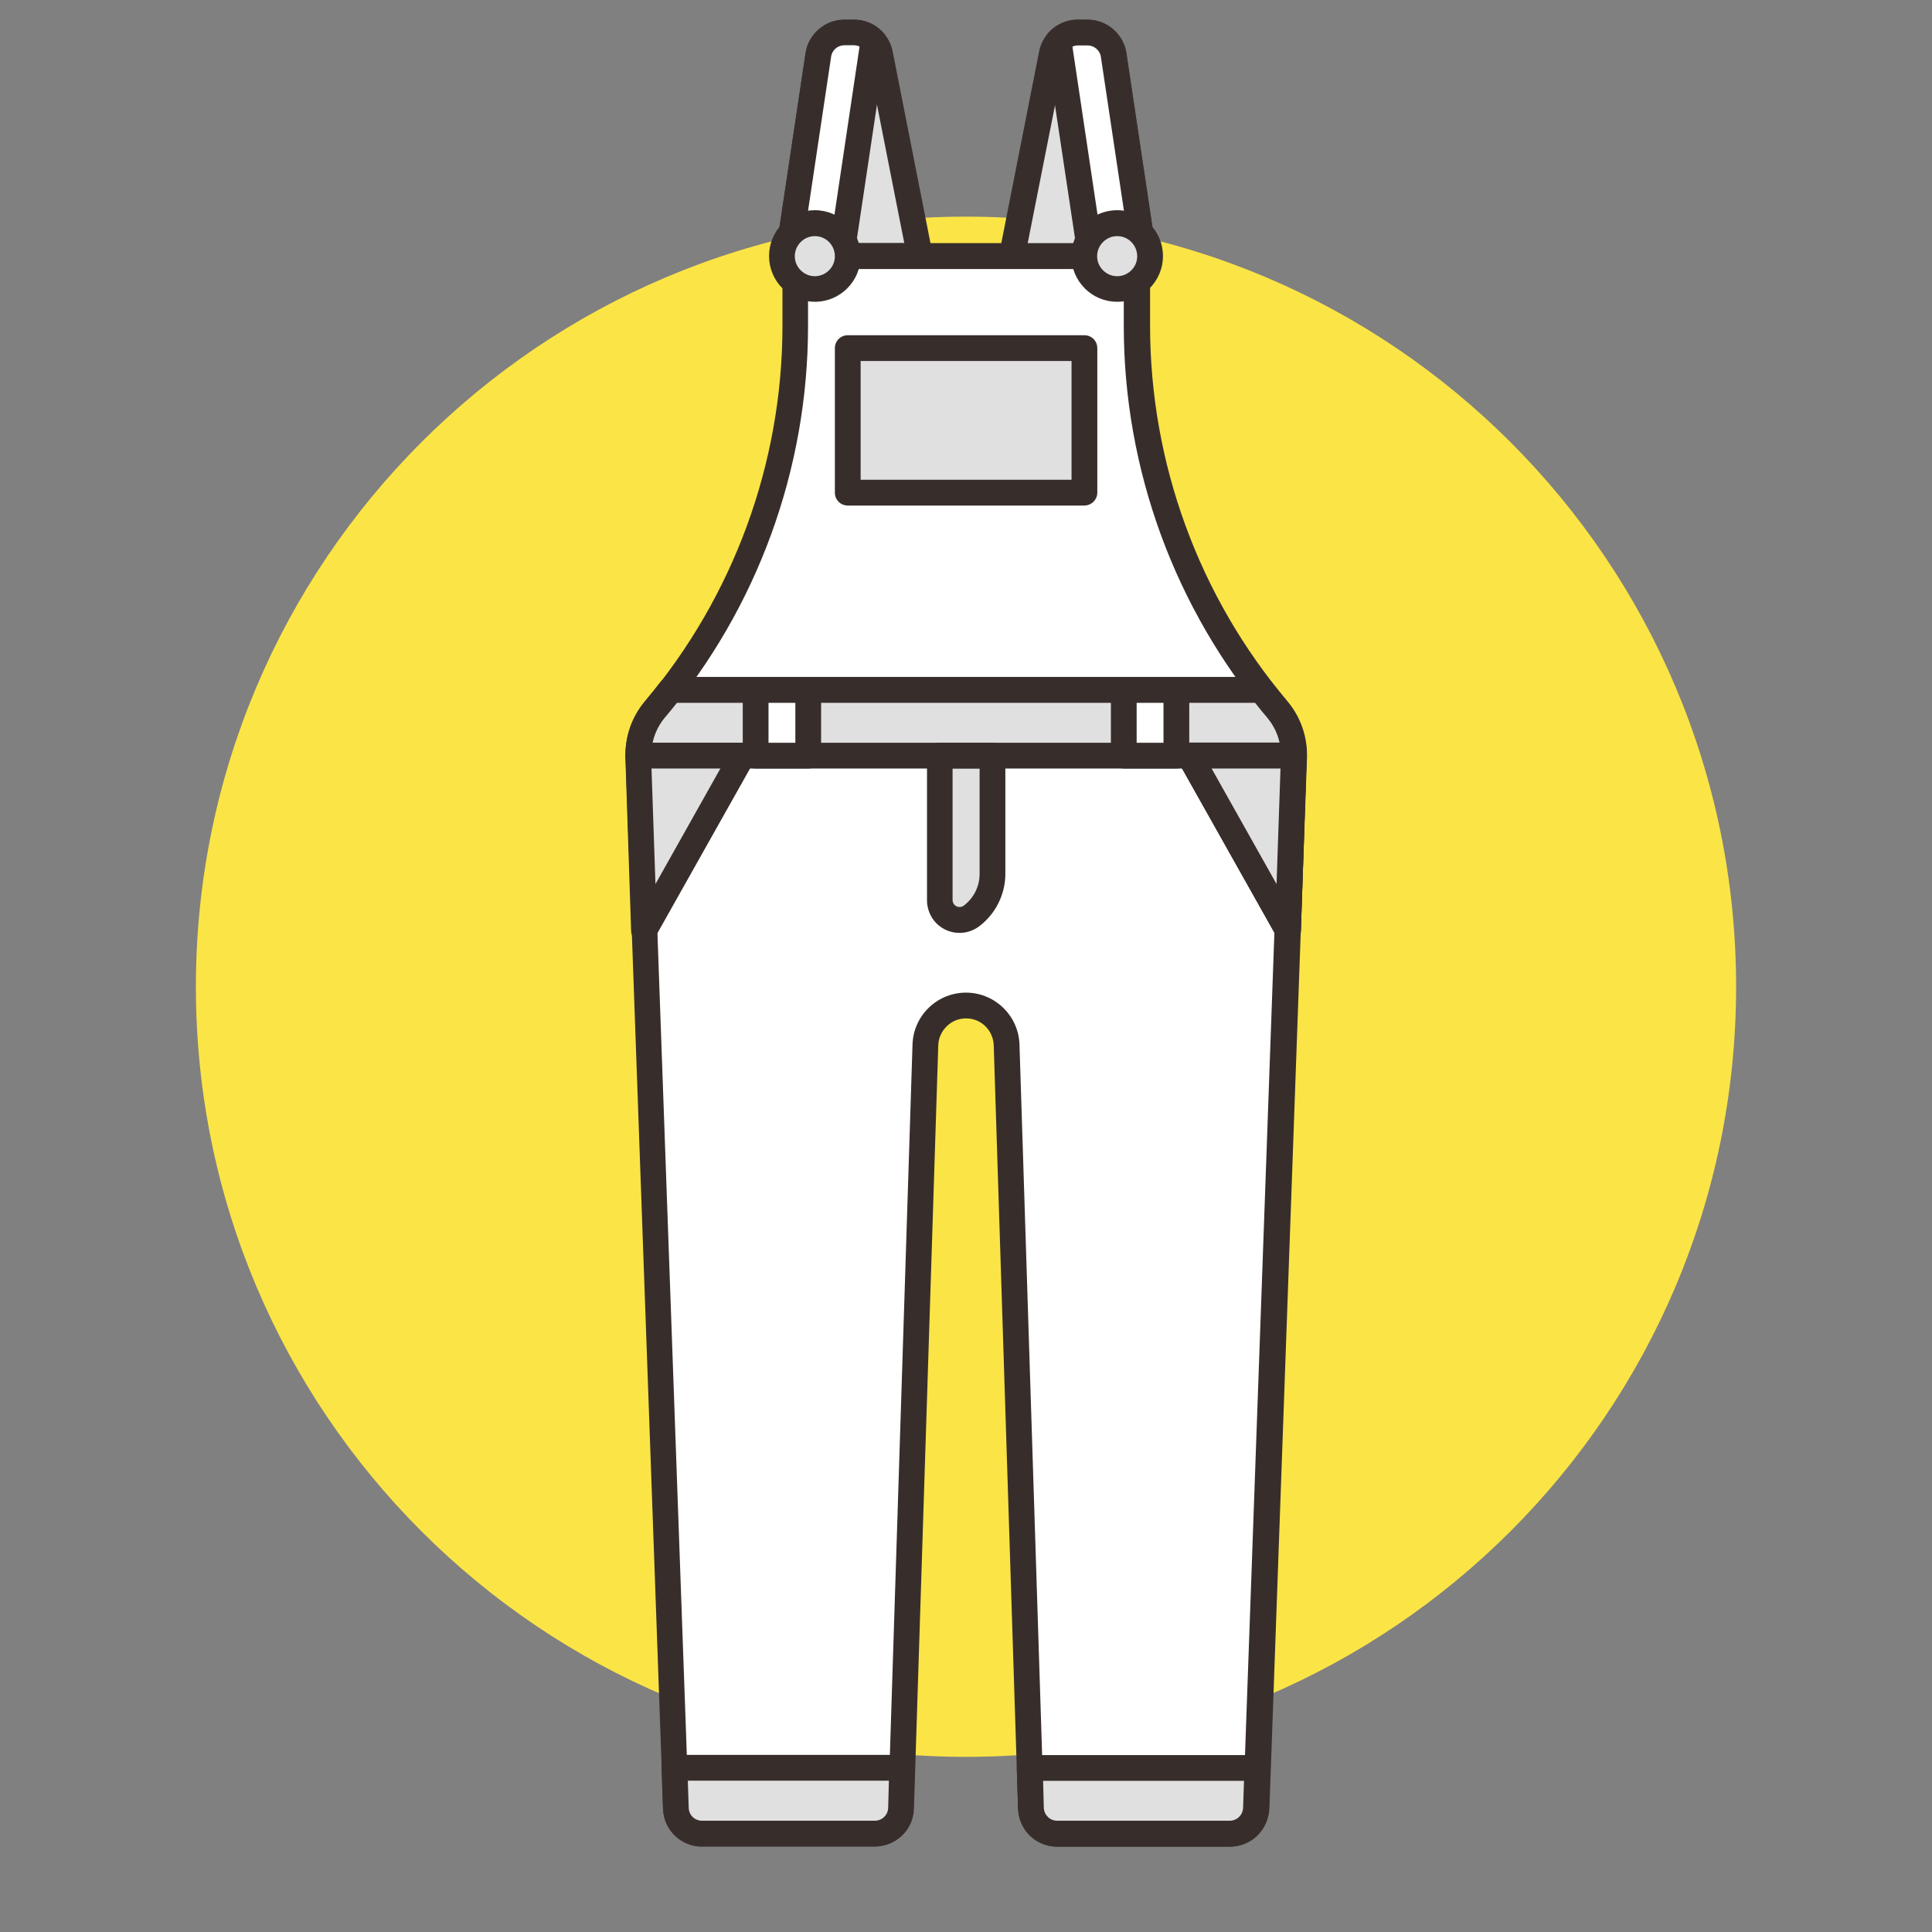 <?xml version="1.0" encoding="UTF-8"?>
<svg xmlns="http://www.w3.org/2000/svg" xmlns:xlink="http://www.w3.org/1999/xlink" version="1.1" id="Ebene_1" x="0px" y="0px" viewBox="0 0 1080 1080" style="enable-background:new 0 0 1080 1080;" xml:space="preserve">
<rect x="0" y="0" width="1080" height="1080" fill="#808080" stroke="none"/>
<style type="text/css">
	.st0{fill:#FBE446;}
	.st1{fill:#E1E0E0;}
	.st2{fill:#372E2C;}
	.st3{fill:#FFFFFF;}
</style>
<path class="st0" d="M109.5,551.6c0,237.8,192.8,430.5,430.5,430.5s430.5-192.8,430.5-430.5S777.8,121.1,540,121.1  S109.5,313.9,109.5,551.6z"></path>
<g>
	<path class="st1" d="M492,30.1c-1.4-6.9-7.4-11.8-14.4-11.8H472c-7.3,0-13.5,5.3-14.5,12.5L441,141c-0.1,0.7-0.2,1.4-0.2,2.2h73.5   L492,30.1z"></path>
	<path class="st2" d="M514.3,150.3h-73.5c-1.9,0-3.8-0.8-5.1-2.1c-1.4-1.4-2.1-3.2-2.1-5.1c0-1.1,0.1-2.1,0.2-3.2l16.5-110.2   C451.9,19,461.2,11,472,11c0,0,0,0,0,0h5.5c0,0,0,0,0,0c10.4,0,19.5,7.4,21.5,17.7c0,0,0,0,0,0l22.3,113.1c0.4,2.1-0.1,4.3-1.5,6   C518.5,149.4,516.4,150.3,514.3,150.3z M449,135.9h56.5L484.9,31.5c-0.7-3.5-3.8-6-7.3-6c0,0,0,0,0,0H472c0,0,0,0,0,0   c-3.7,0-6.9,2.7-7.4,6.4L449,135.9z"></path>
</g>
<g>
	<path class="st3" d="M440.8,142.2c0,0.3,0,0.6,0,0.9v0.1h29.6l18-120.2c-2.8-3-6.7-4.7-10.8-4.8H472c-7.3,0-13.5,5.3-14.5,12.5   L441,141c0,0.3-0.1,0.6-0.1,1L440.8,142.2z"></path>
	<path class="st2" d="M470.4,150.4h-29.6c-4,0-7.2-3.2-7.2-7.2v-0.9c0-0.5,0-0.9,0.1-1.3c0-0.1,0-0.2,0-0.4c0-0.2,0-0.4,0.1-0.6   l16.5-110.2C451.9,19,461.3,11,472,11c0,0,0,0,0,0h5.5c6.1,0,12,2.6,16.1,7.1c1.5,1.6,2.1,3.8,1.8,5.9l-18,120.2   C477,147.7,474,150.4,470.4,150.4z M449,135.9h15.1l16.4-109.9c-0.9-0.4-2-0.7-3-0.7H472c0,0,0,0,0,0c-3.7,0-6.9,2.7-7.4,6.4   L449,135.9z"></path>
</g>
<g>
	<path class="st3" d="M723.2,423.5c0.3-9.8-3-19.4-9.3-26.9c-50.6-60-78.4-135.9-78.4-214.4v-39H444.5v39   c0,78.5-27.8,154.4-78.4,214.4c-6.3,7.5-9.6,17.1-9.3,26.9l21,587.4c0.3,7.9,6.8,14.2,14.7,14.2H489c7.9,0,14.5-6.3,14.7-14.3   l13.6-426.7c0.4-12.5,10.9-22.4,23.4-22c12,0.4,21.6,10,22,22l13.6,426.7c0.2,7.9,6.7,14.3,14.7,14.3h96.4   c7.9,0,14.4-6.3,14.7-14.2L723.2,423.5z"></path>
</g>
<g>
	<path class="st2" d="M687.5,1032.3C687.5,1032.3,687.5,1032.3,687.5,1032.3H591c0,0,0,0,0,0c-11.9,0-21.5-9.3-21.9-21.3   l-13.6-426.7c-0.3-8.2-6.8-14.8-15-15c-8.5-0.3-15.7,6.5-16,15L510.9,1011c-0.3,11.9-10,21.2-21.9,21.2c0,0,0,0,0,0h-96.4   c0,0,0,0,0,0c-11.8,0-21.5-9.3-21.9-21.1l-21-587.4c-0.4-11.6,3.5-22.9,11-31.8c49.4-58.6,76.7-133.1,76.7-209.8v-39   c0-4,3.2-7.2,7.2-7.2h191.1c4,0,7.2,3.2,7.2,7.2v39c0,76.7,27.2,151.2,76.7,209.8c7.5,8.9,11.4,20.2,11,31.8c0,0,0,0,0,0l-21,587.4   C709,1023,699.3,1032.3,687.5,1032.3z M591,1017.9h96.4c0,0,0,0,0,0c4.1,0,7.3-3.2,7.5-7.2l21-587.4c0.3-8-2.4-15.9-7.6-22   c-51.6-61.2-80.1-139-80.1-219.1v-31.8H451.7v31.8c0,80.1-28.4,157.9-80.1,219.1c-5.2,6.1-7.9,14-7.6,22l21,587.4   c0.1,4.1,3.4,7.2,7.5,7.2c0,0,0,0,0,0H489c0,0,0,0,0,0c4.1,0,7.4-3.2,7.5-7.3l13.6-426.7c0.5-16.5,14.3-29.5,30.8-29   c15.8,0.5,28.5,13.2,29,29l13.6,426.7C583.7,1014.7,586.9,1017.9,591,1017.9C591,1017.9,591,1017.9,591,1017.9z M723.2,423.5   L723.2,423.5L723.2,423.5z"></path>
</g>
<g>
	<path class="st1" d="M437.1,143.1c0,10.1,8.2,18.4,18.4,18.4c10.1,0,18.4-8.2,18.4-18.4c0,0,0,0,0,0c0-10.1-8.2-18.4-18.4-18.4   S437.1,133,437.1,143.1C437.1,143.1,437.1,143.1,437.1,143.1z"></path>
	<path class="st2" d="M455.5,168.7C455.5,168.7,455.5,168.7,455.5,168.7c-6.9,0-13.3-2.7-18.1-7.5c-4.8-4.8-7.5-11.3-7.5-18.1v0   c0-6.8,2.7-13.3,7.5-18.1c4.8-4.8,11.2-7.5,18.1-7.5c0,0,0,0,0,0c14.1,0,25.6,11.5,25.6,25.6C481.1,157.3,469.6,168.7,455.5,168.7z    M455.5,132c-3,0-5.8,1.2-7.9,3.3c-2.1,2.1-3.3,4.9-3.3,7.9v0c0,3,1.2,5.8,3.3,7.9s4.9,3.3,7.9,3.3c0,0,0,0,0,0   c6.1,0,11.2-5,11.2-11.1C466.7,137,461.7,132,455.5,132C455.5,132,455.5,132,455.5,132z M437.1,143.1L437.1,143.1L437.1,143.1z"></path>
</g>
<g>
	<path class="st1" d="M588,30.1c1.4-6.9,7.4-11.8,14.4-11.8h5.5c7.3,0,13.5,5.3,14.5,12.5L639,141c0.1,0.7,0.2,1.4,0.2,2.2h-73.5   L588,30.1z"></path>
	<path class="st2" d="M639.2,150.3h-73.5c-2.2,0-4.2-1-5.6-2.6c-1.4-1.7-1.9-3.9-1.5-6l22.3-113.1c0,0,0,0,0,0   C583,18.4,592,11,602.4,11c0,0,0,0,0,0h5.5c0,0,0,0,0,0c10.8,0,20.1,8,21.7,18.7l16.5,110.2c0.2,1.1,0.2,2.1,0.2,3.2   c0,1.9-0.8,3.8-2.1,5.1S641.1,150.3,639.2,150.3z M574.5,135.9H631L615.4,31.8c-0.5-3.6-3.7-6.4-7.4-6.4c0,0,0,0,0,0h-5.5   c0,0,0,0,0,0c-3.6,0-6.7,2.5-7.3,6L574.5,135.9z"></path>
</g>
<g>
	<path class="st3" d="M639.2,142.2c0,0.3,0,0.6,0,0.9v0.1h-29.5L591.7,23c2.8-3,6.7-4.7,10.8-4.8h5.5c7.3,0,13.5,5.3,14.5,12.5   L639,141c0,0.3,0.1,0.6,0.1,1L639.2,142.2z"></path>
	<path class="st2" d="M639.2,150.4h-29.5c-3.6,0-6.6-2.6-7.1-6.1L584.5,24c-0.3-2.2,0.3-4.3,1.8-5.9c4.1-4.5,10-7.1,16.1-7.1h5.6   c0,0,0,0,0,0c10.8,0,20.1,8,21.7,18.7l16.5,110.2c0,0.2,0.1,0.4,0.1,0.6c0,0.1,0,0.2,0,0.3c0.1,0.4,0.1,0.9,0.1,1.4v0.9   C646.4,147,643.2,150.4,639.2,150.4z M615.9,135.9H631L615.4,31.8c-0.5-3.6-3.7-6.4-7.4-6.4c0,0,0,0,0,0h-5.5c-1,0-2.1,0.2-3,0.7   L615.9,135.9z"></path>
</g>
<g>
	<path class="st1" d="M606.1,143.1c0,10.1,8.2,18.4,18.4,18.4c10.1,0,18.4-8.2,18.4-18.4c0,0,0,0,0,0c0-10.1-8.2-18.4-18.4-18.4   S606.2,133,606.1,143.1C606.1,143.1,606.1,143.1,606.1,143.1z"></path>
	<path class="st2" d="M624.5,168.7C624.5,168.7,624.5,168.7,624.5,168.7c-6.9,0-13.3-2.7-18.1-7.5c-4.8-4.8-7.5-11.3-7.5-18.1v0   c0-6.8,2.7-13.3,7.5-18.1c4.8-4.8,11.2-7.5,18.1-7.5c0,0,0,0,0,0c14.1,0,25.6,11.5,25.6,25.6C650.1,157.3,638.6,168.7,624.5,168.7z    M624.5,132c-3,0-5.8,1.2-7.9,3.3c-2.1,2.1-3.3,4.9-3.3,7.9v0c0,3,1.2,5.8,3.3,7.9c2.1,2.1,4.9,3.3,7.9,3.3c0,0,0,0,0,0   c6.1,0,11.2-5,11.2-11.1C635.7,137,630.7,132,624.5,132C624.5,132,624.5,132,624.5,132z M606.1,143.1L606.1,143.1L606.1,143.1z"></path>
</g>
<g>
	<path class="st1" d="M473.9,194.6h132.3v80.8H473.9V194.6z"></path>
</g>
<g>
	<path class="st2" d="M606.1,282.6H473.9c-4,0-7.2-3.2-7.2-7.2v-80.8c0-4,3.2-7.2,7.2-7.2h132.3c4,0,7.2,3.2,7.2,7.2v80.8   C613.4,279.4,610.1,282.6,606.1,282.6z M481.1,268.2h117.9v-66.4H481.1V268.2z"></path>
</g>
<g>
	<path class="st2" d="M720,527.4c-2.6,0-5-1.4-6.3-3.7l-55-97.8c-1.3-2.2-1.2-5,0.1-7.2c1.3-2.2,3.7-3.6,6.2-3.6l58.2,0c0,0,0,0,0,0   c1.9,0,3.7,0.8,5.1,2.1c1.4,1.4,2.1,3.2,2.1,5.1v1.1c0,0.1,0,0.2,0,0.2l-3.2,96.7c-0.1,3.2-2.4,6-5.5,6.8   C721.1,527.4,720.5,527.4,720,527.4z M677.3,429.6l36.3,64.6l2.2-64.6L677.3,429.6z"></path>
</g>
<g>
	<path class="st1" d="M713.9,396.6c-3-3.6-6-7.2-8.8-10.9H374.9c-2.9,3.7-5.8,7.3-8.8,10.9c-6.1,7.2-9.4,16.4-9.3,25.8h366.4   C723.3,413,720,403.8,713.9,396.6z"></path>
</g>
<g>
	<path class="st2" d="M723.2,429.6H356.8c-4,0-7.2-3.2-7.2-7.2c-0.1-11.2,3.8-22,11-30.5c2.9-3.5,5.8-7.1,8.6-10.7   c1.4-1.8,3.5-2.8,5.7-2.8h330.2c2.2,0,4.3,1,5.7,2.8c2.8,3.6,5.7,7.2,8.6,10.7c0,0,0,0,0,0c7.2,8.5,11.1,19.4,11,30.5   C730.4,426.4,727.2,429.6,723.2,429.6z M364.8,415.2h350.5c-1.1-5.1-3.5-9.9-6.9-14c-2.3-2.7-4.6-5.5-6.8-8.3H378.4   c-2.2,2.8-4.5,5.6-6.8,8.3C368.2,405.3,365.9,410.1,364.8,415.2z"></path>
</g>
<g>
	<path class="st3" d="M628.2,385.7h29.4v36.7h-29.4V385.7z"></path>
	<path class="st2" d="M657.6,429.6h-29.4c-4,0-7.2-3.2-7.2-7.2v-36.7c0-4,3.2-7.2,7.2-7.2h29.4c4,0,7.2,3.2,7.2,7.2v36.7   C664.8,426.4,661.6,429.6,657.6,429.6z M635.4,415.2h15v-22.3h-15V415.2z"></path>
</g>
<g>
	<path class="st1" d="M554.7,488.6c0,9.3-4.3,18-11.8,23.5c-4.9,3.7-11.8,2.7-15.4-2.2c-1.4-1.9-2.2-4.2-2.2-6.6v-80.9h29.4V488.6z"></path>
	<path class="st2" d="M536.4,521.5c-5.6,0-11-2.5-14.6-7.3c-2.3-3.1-3.6-7-3.6-10.9v-80.9c0-4,3.2-7.2,7.2-7.2h29.4   c4,0,7.2,3.2,7.2,7.2v66.1c0,11.5-5.5,22.4-14.6,29.3C544,520.3,540.2,521.5,536.4,521.5z M532.5,429.6v73.6c0,0.8,0.3,1.6,0.8,2.3   c1.3,1.7,3.7,2,5.4,0.8c5.6-4.2,8.9-10.8,8.9-17.7c0,0,0,0,0,0v-58.9H532.5z"></path>
</g>
<g>
	<path class="st3" d="M422.4,385.7h29.4v36.7h-29.4V385.7z"></path>
	<path class="st2" d="M451.8,429.6h-29.4c-4,0-7.2-3.2-7.2-7.2v-36.7c0-4,3.2-7.2,7.2-7.2h29.4c4,0,7.2,3.2,7.2,7.2v36.7   C459,426.4,455.8,429.6,451.8,429.6z M429.6,415.2h15v-22.3h-15V415.2z"></path>
</g>
<g>
	<path class="st1" d="M723.2,422.4c0,0.3,0,0.7,0,1.1l-3.2,96.7l-55-97.8L723.2,422.4z"></path>
</g>
<g>
	<path class="st2" d="M720,527.4c-2.6,0-5-1.4-6.3-3.7l-55-97.8c-1.3-2.2-1.2-5,0.1-7.2c1.3-2.2,3.7-3.6,6.2-3.6l58.2,0c0,0,0,0,0,0   c1.9,0,3.7,0.8,5.1,2.1c1.4,1.4,2.1,3.2,2.1,5.1v1.1c0,0.1,0,0.2,0,0.2l-3.2,96.7c-0.1,3.2-2.4,6-5.5,6.8   C721.1,527.4,720.5,527.4,720,527.4z M677.3,429.6l36.3,64.6l2.2-64.6L677.3,429.6z"></path>
</g>
<g>
	<path class="st1" d="M356.8,422.4c0,0.3,0,0.7,0,1.1l3.2,96.7l55-97.8L356.8,422.4z"></path>
</g>
<g>
	<path class="st2" d="M360,527.4c-0.6,0-1.1-0.1-1.7-0.2c-3.1-0.8-5.4-3.5-5.5-6.8l-3.2-96.7c0-0.1,0-0.2,0-0.2v-1.1   c0-1.9,0.8-3.7,2.1-5.1c1.4-1.4,3.2-2.1,5.1-2.1c0,0,0,0,0,0l58.2,0c2.6,0,4.9,1.4,6.2,3.6s1.3,4.9,0.1,7.2l-55,97.8   C365,526.1,362.6,527.4,360,527.4z M364.2,429.6l2.2,64.6l36.3-64.6L364.2,429.6z"></path>
</g>
<g>
	<path class="st1" d="M377.1,988.3l0.8,22.5c0.3,7.9,6.8,14.2,14.7,14.2H489c7.9,0,14.5-6.3,14.7-14.3l0.7-22.5L377.1,988.3z"></path>
	<path class="st2" d="M392.5,1032.3c-11.9,0-21.5-9.3-21.9-21.2l-0.8-22.6c-0.1-2,0.7-3.8,2-5.3c1.4-1.4,3.2-2.2,5.2-2.2h127.2   c1.9,0,3.8,0.8,5.2,2.2s2.1,3.3,2,5.2l-0.7,22.5c-0.3,11.9-10,21.3-21.9,21.3c0,0,0,0,0,0H392.5   C392.5,1032.3,392.5,1032.3,392.5,1032.3z M384.5,995.5l0.5,15.1c0.1,4.1,3.4,7.2,7.5,7.2c0,0,0,0,0,0H489c0,0,0,0,0,0   c4.1,0,7.4-3.2,7.5-7.3l0.4-15.1H384.5z"></path>
</g>
<g>
	<path class="st1" d="M702.9,988.3l-0.8,22.5c-0.3,7.9-6.8,14.2-14.7,14.2H591c-7.9,0-14.5-6.3-14.7-14.3l-0.7-22.5L702.9,988.3z"></path>
	<path class="st2" d="M687.5,1032.3C687.5,1032.3,687.5,1032.3,687.5,1032.3H591c0,0,0,0,0,0c-11.9,0-21.5-9.3-21.9-21.3l-0.7-22.5   c-0.1-1.9,0.7-3.8,2-5.2c1.4-1.4,3.2-2.2,5.2-2.2h127.2c2,0,3.8,0.8,5.2,2.2c1.4,1.4,2.1,3.3,2,5.3l-0.8,22.5   C709,1023,699.4,1032.3,687.5,1032.3z M591,1017.8h96.4c0,0,0,0,0,0c4.1,0,7.3-3.2,7.5-7.2l0.5-15.1H583.1l0.4,15.1   C583.7,1014.6,586.9,1017.8,591,1017.8C591,1017.8,591,1017.8,591,1017.8z"></path>
</g>
</svg>
